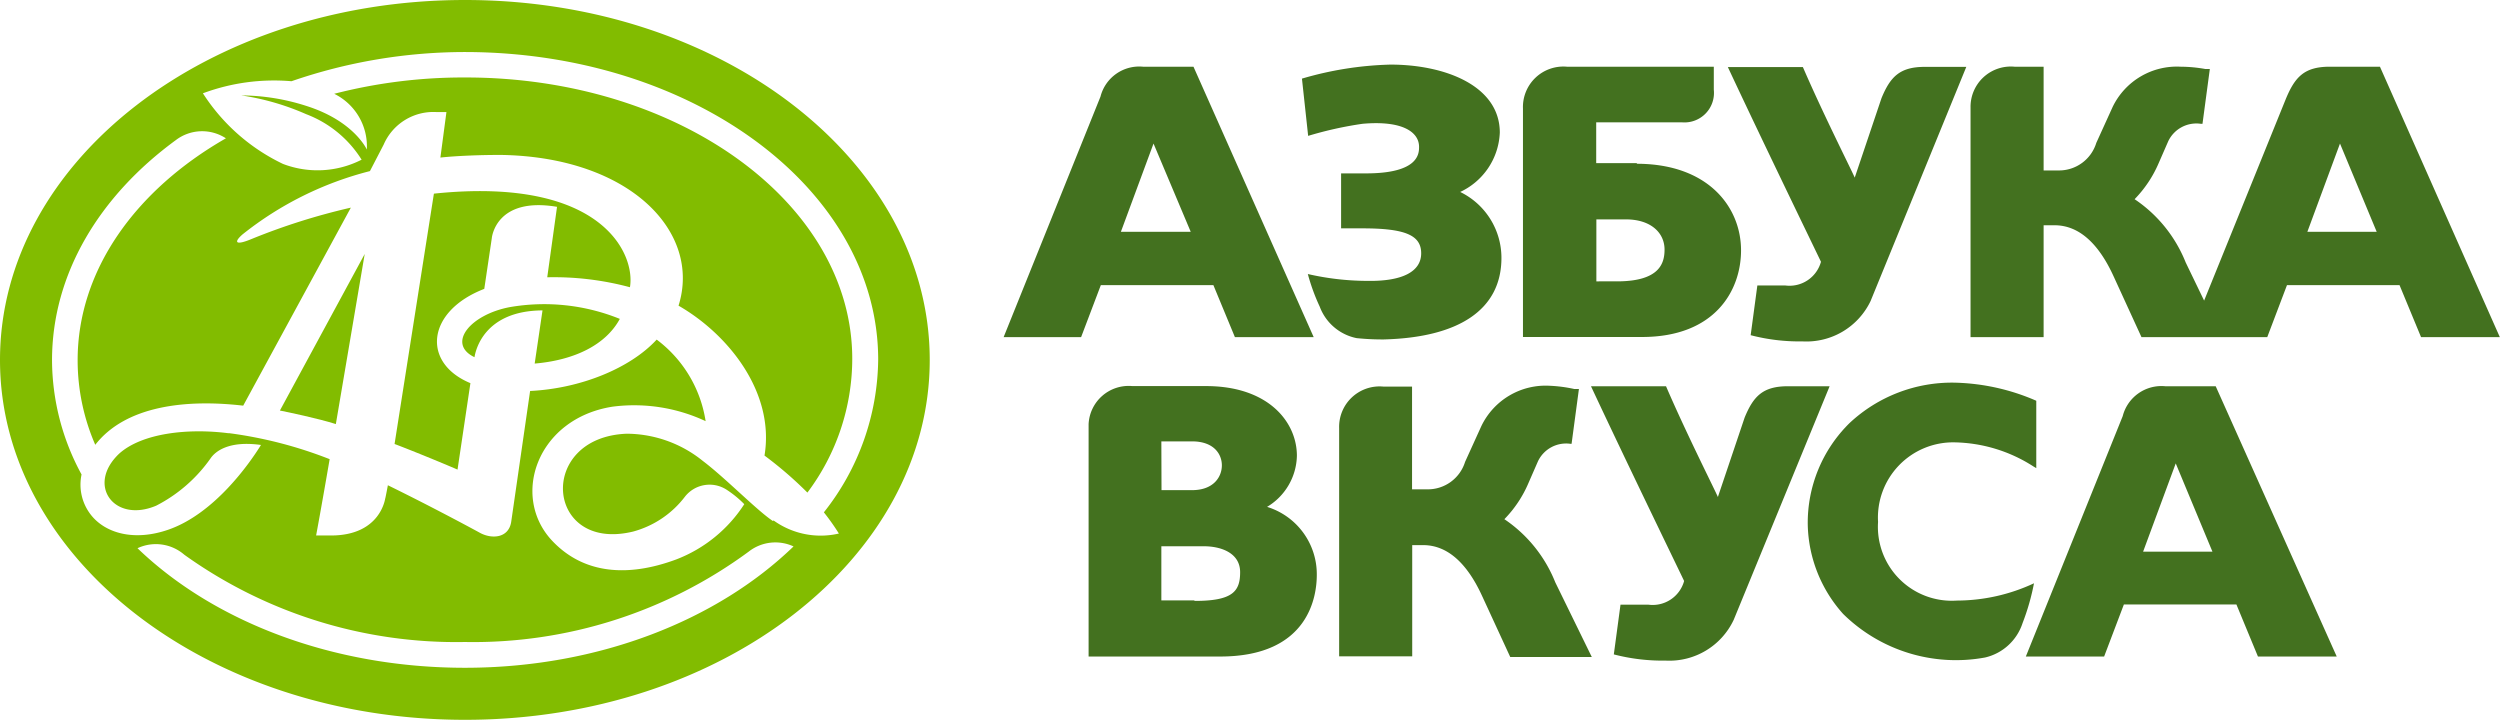 <?xml version="1.0" encoding="UTF-8"?> <svg xmlns="http://www.w3.org/2000/svg" viewBox="0 0 153.27 44.13"> <defs> <style>.cls-1{fill:#82bc00;}.cls-2{fill:#43711f;}</style> </defs> <title>Ресурс 27</title> <g id="Слой_2" data-name="Слой 2"> <g id="Слой_1-2" data-name="Слой 1"> <path class="cls-1" d="M20.59,26l1.77-10.43-5.2,9.6c.41.08,2.38.49,3.43.83"></path> <path class="cls-1" d="M31.25,18.83c-2.42.46-3.88,2.24-2.16,3.07.06-.39.57-2.85,4.17-2.87l-.48,3.26c2.45-.21,4.36-1.15,5.22-2.74a12.36,12.36,0,0,0-6.75-.72"></path> <path class="cls-1" d="M28.51,0C12.77,0,0,9.88,0,22.07S12.77,44.13,28.51,44.13,57,34.25,57,22.07,44.26,0,28.51,0m0,40.94c-8.17,0-15.44-2.86-20.08-7.33a2.66,2.66,0,0,1,2.87.4,28.61,28.61,0,0,0,17.2,5.35A28.48,28.48,0,0,0,45.9,33.82h0a2.65,2.65,0,0,1,2.75-.32C44,38,36.74,40.93,28.54,40.94m18.84-9c-1-.67-2.89-2.62-4.29-3.68h0a7.48,7.48,0,0,0-4.66-1.67c-5.55.21-5,7.3.38,6A5.94,5.94,0,0,0,42,30.44,1.92,1.92,0,0,1,44.51,30a6.32,6.32,0,0,1,1.12.91,8.65,8.65,0,0,1-4.15,3.38c-3,1.12-5.71.9-7.63-1.14-2.56-2.72-.93-7.5,3.72-8.22a10.34,10.34,0,0,1,5.69.89,7.7,7.7,0,0,0-3-5c-1.62,1.76-4.67,3-7.76,3.15L31.34,32c-.16,1-1.19,1.06-1.91.67-.14-.08-2.85-1.55-5.65-2.92,0,0-.15.8-.16.8s-.27,2.27-3.31,2.28h-.93s.34-1.82.83-4.68a26.13,26.13,0,0,0-6.14-1.59H14c-2.5-.32-5.28,0-6.68,1.24C5.26,29.73,7,32.1,9.58,31a9.21,9.21,0,0,0,3.33-2.9C13.19,27.69,14,27,16,27.28c-.69,1.12-2.85,4.21-5.67,5.19-2.09.73-3.87.23-4.76-.91A3,3,0,0,1,5,29.09a14.73,14.73,0,0,1-1.81-7c0-5.29,2.9-10.07,7.59-13.5l0,0a2.66,2.66,0,0,1,3.07-.11c-5.54,3.17-9.1,8.1-9.09,13.63a13,13,0,0,0,1.08,5.16c1.86-2.39,5.54-2.81,9.07-2.4l6.6-12.14a39.4,39.4,0,0,0-6.08,1.92c-1,.42-1.12.21-.56-.28a20.71,20.71,0,0,1,7.81-3.88l.84-1.62a3.32,3.32,0,0,1,3.23-2h.62L27,9.66c1-.11,2.64-.17,3.81-.16,7.86.16,12.2,4.75,10.79,9.24,3.08,1.77,5.91,5.34,5.27,9.19a23.49,23.49,0,0,1,2.63,2.27A13.68,13.68,0,0,0,52.25,22c0-9.55-10.65-17.27-23.76-17.25a31.73,31.73,0,0,0-8,1,3.59,3.59,0,0,1,2,3.42s-.77-1.74-3.69-2.67a13.19,13.19,0,0,0-4-.65A15.46,15.46,0,0,1,18.77,7a6.88,6.88,0,0,1,3.4,2.79,5.93,5.93,0,0,1-4.82.26,11.94,11.94,0,0,1-4.91-4.33,12.5,12.5,0,0,1,5.43-.74A32.65,32.65,0,0,1,28.48,3.19c14,0,25.34,8.41,25.36,18.84a15.29,15.29,0,0,1-3.33,9.38,14,14,0,0,1,.92,1.3,4.94,4.94,0,0,1-4-.8"></path> <path class="cls-1" d="M26.6,11.88,24.19,27.22c.88.33,2.87,1.14,3.86,1.57,0,0,.48-3.22.79-5.3-3-1.24-2.7-4.41.85-5.78l.46-3.1s.21-2.57,4-1.93L33.55,17a17.94,17.94,0,0,1,5.07.61c.35-2-1.67-6.81-12-5.74"></path> <path class="cls-2" d="M118,4.1c-1.53,0-2.11.61-2.65,1.92l-1.64,4.87c-.24-.55-1.93-3.89-3.18-6.78h-4.6c2.17,4.64,5.45,11.39,5.71,11.94a2,2,0,0,1-2.2,1.45l-1.7,0-.41,3.05a11.82,11.82,0,0,0,3.17.38,4.36,4.36,0,0,0,4.18-2.47L120.55,4.1Z"></path> <path class="cls-2" d="M100.36,10h-2.5V7.5h5.26a1.81,1.81,0,0,0,1.95-2h0V4.09h-9a2.48,2.48,0,0,0-2.7,2.57v14h7.3c4.48,0,6.07-2.86,6.07-5.31,0-2.64-2-5.31-6.4-5.31m-1.23,7.21H97.87v-3.8h1.81c1.54,0,2.37.83,2.37,1.85,0,.84-.3,1.95-2.92,1.95"></path> <path class="cls-2" d="M141.46,14.21l2-5.41,2.25,5.41Zm-10.59-2a7.23,7.23,0,0,0,1.47-2.2l.59-1.35a1.91,1.91,0,0,1,2-1.07h.1l.45-3.36-.28,0a8.59,8.59,0,0,0-1.5-.14,4.37,4.37,0,0,0-4.18,2.47l-1,2.2a2.39,2.39,0,0,1-2.3,1.69h-.93V4.09h-1.78a2.47,2.47,0,0,0-2.7,2.5V20.67h4.48V13.81h.67c1.45,0,2.67,1.05,3.62,3.13l1.71,3.73H139l1.21-3.19h6.9l1.32,3.19h4.83L145.91,4.09h-3.08c-1.57,0-2.14.64-2.7,2l-5,12.34L134,16.09a8.42,8.42,0,0,0-3.12-3.87"></path> <path class="cls-2" d="M89.45,11.8a4.2,4.2,0,0,0,2.5-3.67c0-2.88-3.37-4.17-6.7-4.17a21,21,0,0,0-5.43.86l.38,3.51a22.84,22.84,0,0,1,3.33-.74C86,7.37,87,8.11,87,9c0,.4,0,1.63-3.25,1.63H82.22V14h1.31c2.62,0,3.6.42,3.6,1.53S86,17.26,83.81,17.22a16.45,16.45,0,0,1-3.63-.42,12.26,12.26,0,0,0,.73,2,3.06,3.06,0,0,0,2.26,1.93,15.36,15.36,0,0,0,1.68.08c4.57-.12,7.2-1.81,7.2-5a4.49,4.49,0,0,0-2.59-4.07"></path> <path class="cls-2" d="M73.17,4.09H70.08a2.45,2.45,0,0,0-2.61,1.83L61.53,20.67h4.75l1.21-3.19h6.9l1.32,3.19h4.83ZM68.72,14.21l2-5.41L73,14.21Z"></path> <path class="cls-2" d="M109.61,23.68c-1.53,0-2.11.61-2.65,1.92l-1.64,4.87c-.24-.55-1.93-3.89-3.18-6.79h-4.6c2.17,4.64,5.45,11.39,5.71,11.94a2,2,0,0,1-2.2,1.45l-1.7,0-.41,3.05a11.86,11.86,0,0,0,3.17.38A4.36,4.36,0,0,0,106.29,38l5.88-14.32Z"></path> <path class="cls-2" d="M77.64,31.1a3.74,3.74,0,0,0,1.87-3.16c0-2.06-1.74-4.27-5.57-4.27H69.42A2.46,2.46,0,0,0,66.74,26V40.25h8.07c5.5,0,5.92-3.79,5.92-5a4.32,4.32,0,0,0-3.1-4.19m-6.43-4h1.88c1.35,0,1.83.79,1.83,1.47s-.48,1.52-1.83,1.52H71.21Zm2,9.75h-2V33.49H73.8c1.08,0,2.23.42,2.23,1.59s-.45,1.76-2.77,1.76"></path> <path class="cls-2" d="M135.84,23.68h-3.09a2.45,2.45,0,0,0-2.61,1.83L124.2,40.25H129l1.21-3.19h6.9l1.32,3.19h4.83Zm-4.45,10.14,2-5.41,2.25,5.41Z"></path> <path class="cls-2" d="M96.35,27.21l.45-3.36-.28,0A8.64,8.64,0,0,0,95,23.65a4.37,4.37,0,0,0-4.18,2.47l-1,2.2A2.39,2.39,0,0,1,87.5,30h-.93V23.7H84.8a2.48,2.48,0,0,0-2.7,2.54v14h4.48V33.42h.67c1.45,0,2.67,1.05,3.62,3.13l1.72,3.73h5l-2.24-4.58a8.43,8.43,0,0,0-3.12-3.87,7.19,7.19,0,0,0,1.47-2.2l.59-1.35a1.91,1.91,0,0,1,2-1.07Z"></path> <path class="cls-2" d="M124,38.2a14.15,14.15,0,0,0,.7-2.44,11.24,11.24,0,0,1-4.73,1.06A4.53,4.53,0,0,1,115.14,32a4.61,4.61,0,0,1,4.68-4.88,9.21,9.21,0,0,1,4.85,1.48l.17.1V24.57a13.21,13.21,0,0,0-5-1.11,9.19,9.19,0,0,0-6.44,2.47,8.57,8.57,0,0,0-2.57,6.25A8.45,8.45,0,0,0,113,37.64a9.86,9.86,0,0,0,8.7,2.67A3.17,3.17,0,0,0,124,38.2"></path> </g> </g> </svg> 